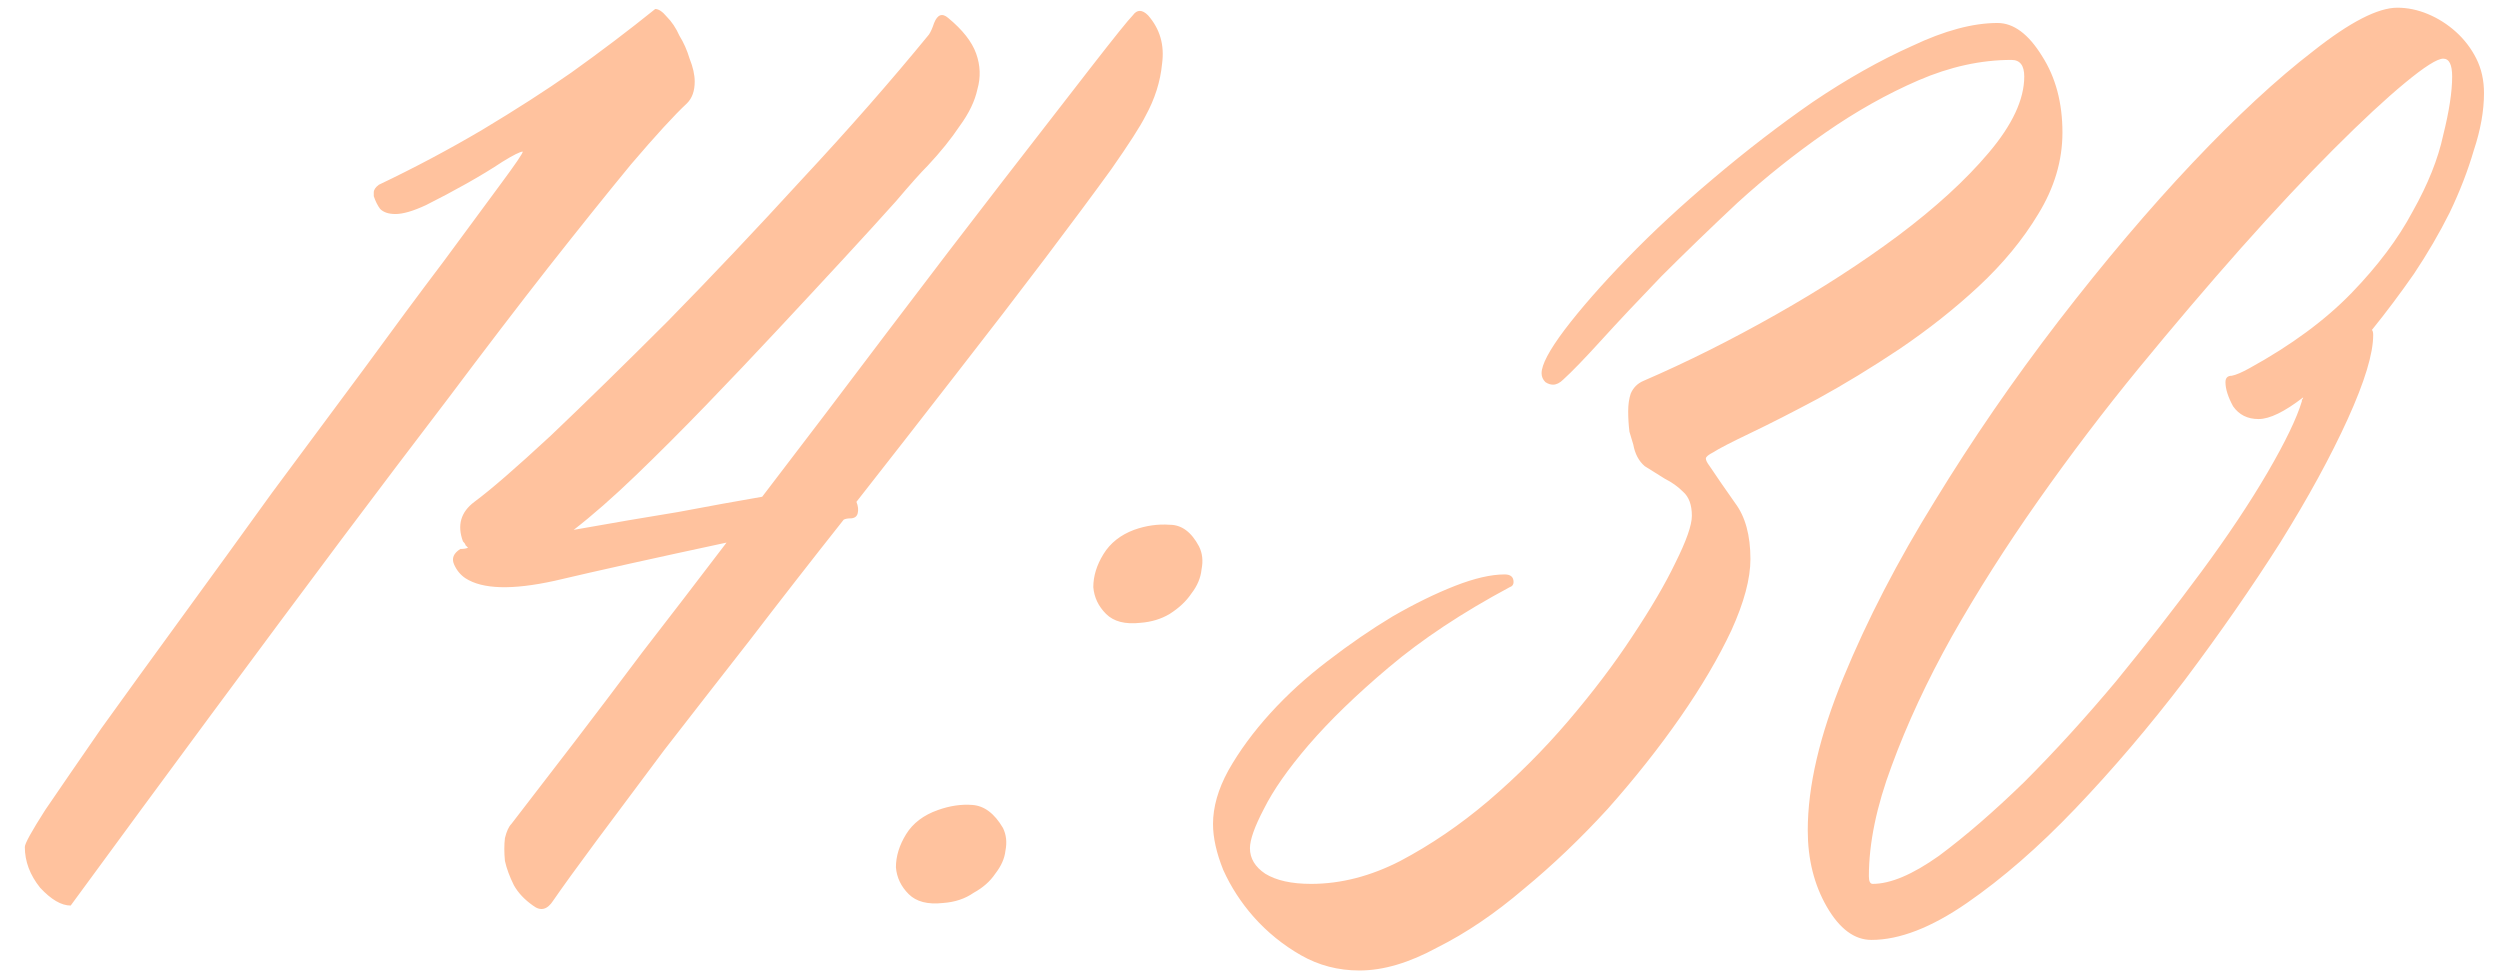 <?xml version="1.0" encoding="UTF-8"?> <svg xmlns="http://www.w3.org/2000/svg" width="87" height="34" viewBox="0 0 87 34" fill="none"> <path d="M18.193 5.276C18.104 5.276 17.868 5.394 17.483 5.631C17.129 5.867 16.715 6.118 16.243 6.384C15.77 6.65 15.297 6.901 14.824 7.138C14.381 7.344 14.027 7.448 13.761 7.448C13.524 7.448 13.347 7.389 13.229 7.271C13.14 7.152 13.066 7.005 13.007 6.827V6.694C13.007 6.606 13.066 6.517 13.185 6.429C14.426 5.838 15.622 5.202 16.774 4.523C17.956 3.814 18.99 3.149 19.877 2.529C20.911 1.79 21.886 1.051 22.802 0.313C22.92 0.313 23.053 0.401 23.201 0.579C23.378 0.756 23.526 0.977 23.644 1.243C23.791 1.48 23.91 1.746 23.998 2.041C24.116 2.337 24.176 2.602 24.176 2.839C24.176 3.164 24.087 3.415 23.91 3.592C23.466 4.006 22.817 4.715 21.96 5.719C21.132 6.724 20.172 7.921 19.079 9.309C18.015 10.668 16.863 12.175 15.622 13.83C14.381 15.455 13.14 17.095 11.899 18.749C9.004 22.619 5.857 26.874 2.46 31.513C2.135 31.513 1.78 31.306 1.396 30.892C1.041 30.449 0.864 29.976 0.864 29.474C0.864 29.356 1.101 28.927 1.573 28.189C2.076 27.45 2.726 26.505 3.523 25.352C4.351 24.2 5.281 22.915 6.315 21.497C7.349 20.079 8.398 18.631 9.462 17.154C10.555 15.676 11.619 14.243 12.653 12.855C13.687 11.437 14.618 10.181 15.445 9.088C16.272 7.965 16.937 7.064 17.439 6.384C17.942 5.705 18.193 5.335 18.193 5.276ZM39.953 0.534C40.367 1.007 40.529 1.568 40.44 2.218C40.381 2.839 40.189 3.444 39.864 4.035C39.687 4.39 39.288 5.01 38.668 5.897C38.047 6.754 37.279 7.788 36.363 8.999C35.447 10.21 34.413 11.555 33.261 13.032C32.138 14.48 30.986 15.957 29.804 17.464C29.863 17.611 29.878 17.744 29.848 17.863C29.819 17.981 29.73 18.04 29.582 18.04C29.494 18.04 29.42 18.055 29.361 18.084C28.238 19.502 27.145 20.906 26.081 22.294C25.018 23.654 24.028 24.924 23.112 26.106C22.226 27.288 21.443 28.337 20.763 29.252C20.084 30.168 19.581 30.863 19.256 31.335C19.049 31.66 18.813 31.72 18.547 31.513C18.252 31.306 18.03 31.07 17.882 30.804C17.735 30.508 17.631 30.227 17.572 29.962C17.543 29.666 17.543 29.4 17.572 29.164C17.631 28.927 17.705 28.765 17.794 28.676C18.473 27.79 19.212 26.83 20.01 25.796C20.689 24.909 21.472 23.875 22.358 22.693C23.274 21.512 24.249 20.241 25.284 18.882C22.802 19.414 20.807 19.857 19.301 20.212C17.823 20.537 16.789 20.507 16.198 20.123C16.021 20.005 15.888 19.842 15.799 19.635C15.711 19.429 15.785 19.251 16.021 19.104C16.139 19.104 16.228 19.089 16.287 19.059C16.257 19.03 16.228 19 16.198 18.971C16.198 18.941 16.169 18.897 16.11 18.838C15.903 18.276 16.036 17.818 16.509 17.464C17.07 17.05 17.956 16.282 19.168 15.159C20.379 14.007 21.738 12.677 23.245 11.171C24.752 9.634 26.303 7.994 27.898 6.251C29.523 4.508 31.001 2.824 32.33 1.199C32.389 1.11 32.448 0.977 32.507 0.8C32.626 0.505 32.788 0.446 32.995 0.623C33.497 1.037 33.822 1.45 33.97 1.864C34.118 2.277 34.132 2.691 34.014 3.105C33.926 3.518 33.719 3.947 33.394 4.39C33.098 4.833 32.729 5.291 32.286 5.764C32.049 6 31.68 6.414 31.178 7.005C30.676 7.566 30.07 8.231 29.361 8.999C28.652 9.767 27.884 10.595 27.056 11.481C26.229 12.367 25.402 13.239 24.574 14.096C23.747 14.952 22.935 15.765 22.137 16.533C21.339 17.301 20.615 17.936 19.965 18.439C21.295 18.202 22.506 17.996 23.599 17.818C24.693 17.611 25.668 17.434 26.524 17.287C27.972 15.396 29.42 13.49 30.868 11.569C32.345 9.619 33.689 7.862 34.901 6.296C36.142 4.7 37.161 3.385 37.959 2.351C38.786 1.288 39.273 0.682 39.421 0.534C39.569 0.327 39.746 0.327 39.953 0.534ZM32.64 28.189C33.054 28.041 33.453 27.982 33.837 28.012C34.251 28.041 34.605 28.307 34.901 28.809C35.019 29.046 35.048 29.311 34.989 29.607C34.96 29.873 34.842 30.139 34.635 30.405C34.457 30.671 34.206 30.892 33.881 31.07C33.586 31.276 33.231 31.395 32.818 31.424C32.286 31.483 31.887 31.38 31.621 31.114C31.355 30.848 31.207 30.538 31.178 30.183C31.178 29.799 31.296 29.415 31.532 29.031C31.769 28.647 32.138 28.366 32.64 28.189ZM41.726 19.015C41.844 19.251 41.873 19.517 41.814 19.813C41.785 20.108 41.666 20.389 41.46 20.655C41.282 20.921 41.031 21.157 40.706 21.364C40.411 21.541 40.071 21.645 39.687 21.674C39.155 21.733 38.756 21.63 38.49 21.364C38.224 21.098 38.077 20.788 38.047 20.433C38.047 20.049 38.165 19.665 38.402 19.281C38.638 18.897 38.993 18.616 39.465 18.439C39.879 18.291 40.293 18.232 40.706 18.262C41.12 18.262 41.46 18.513 41.726 19.015ZM42.213 28.676C42.213 28.085 42.39 27.465 42.745 26.815C43.129 26.135 43.617 25.471 44.207 24.821C44.798 24.171 45.463 23.565 46.202 23.004C46.97 22.413 47.723 21.896 48.462 21.452C49.23 21.009 49.954 20.655 50.633 20.389C51.313 20.123 51.889 19.99 52.362 19.99C52.569 19.99 52.672 20.079 52.672 20.256C52.672 20.345 52.628 20.404 52.539 20.433C50.885 21.32 49.481 22.25 48.329 23.225C47.206 24.171 46.276 25.072 45.537 25.929C44.828 26.756 44.311 27.494 43.986 28.145C43.661 28.765 43.498 29.223 43.498 29.518C43.498 29.873 43.676 30.168 44.03 30.405C44.414 30.641 44.946 30.759 45.626 30.759C46.66 30.759 47.694 30.493 48.728 29.962C49.791 29.4 50.811 28.706 51.786 27.879C52.79 27.022 53.721 26.091 54.578 25.087C55.435 24.082 56.173 23.107 56.794 22.162C57.444 21.186 57.946 20.33 58.301 19.591C58.685 18.823 58.877 18.276 58.877 17.951C58.877 17.567 58.773 17.287 58.566 17.109C58.389 16.932 58.182 16.784 57.946 16.666C57.71 16.518 57.473 16.371 57.237 16.223C57.03 16.046 56.897 15.794 56.838 15.47C56.809 15.381 56.764 15.233 56.705 15.026C56.676 14.79 56.661 14.554 56.661 14.317C56.661 14.081 56.69 13.874 56.749 13.697C56.838 13.49 56.986 13.342 57.193 13.254C58.699 12.604 60.236 11.835 61.802 10.949C63.368 10.063 64.786 9.147 66.056 8.201C67.356 7.226 68.405 6.266 69.203 5.321C70.03 4.346 70.444 3.459 70.444 2.662C70.444 2.277 70.296 2.085 70.001 2.085C68.937 2.085 67.859 2.322 66.765 2.794C65.672 3.267 64.594 3.873 63.53 4.612C62.467 5.35 61.447 6.163 60.472 7.049C59.527 7.935 58.64 8.792 57.813 9.619C57.015 10.447 56.321 11.185 55.73 11.835C55.139 12.485 54.696 12.943 54.401 13.209C54.282 13.327 54.164 13.386 54.046 13.386C53.957 13.386 53.869 13.357 53.78 13.298C53.691 13.209 53.647 13.106 53.647 12.988C53.647 12.692 53.913 12.19 54.445 11.481C55.006 10.742 55.73 9.915 56.617 8.999C57.503 8.083 58.507 7.152 59.63 6.207C60.782 5.232 61.935 4.346 63.087 3.548C64.269 2.75 65.421 2.1 66.544 1.598C67.666 1.066 68.656 0.8 69.513 0.8C70.074 0.8 70.591 1.184 71.064 1.952C71.537 2.691 71.773 3.577 71.773 4.612C71.773 5.587 71.493 6.532 70.931 7.448C70.399 8.334 69.705 9.176 68.848 9.974C68.021 10.742 67.105 11.466 66.101 12.146C65.126 12.796 64.18 13.372 63.264 13.874C62.378 14.347 61.595 14.746 60.915 15.071C60.236 15.396 59.807 15.617 59.63 15.735C59.453 15.824 59.364 15.898 59.364 15.957C59.364 16.016 59.408 16.105 59.497 16.223C59.733 16.577 60.029 17.006 60.383 17.508C60.738 17.981 60.915 18.631 60.915 19.458C60.915 20.138 60.694 20.965 60.251 21.94C59.807 22.885 59.217 23.89 58.478 24.954C57.739 26.017 56.897 27.081 55.952 28.145C55.006 29.179 54.031 30.109 53.027 30.936C52.022 31.793 51.018 32.473 50.013 32.975C49.038 33.507 48.137 33.773 47.31 33.773C46.571 33.773 45.892 33.596 45.271 33.241C44.651 32.886 44.104 32.443 43.631 31.912C43.188 31.409 42.834 30.863 42.568 30.272C42.331 29.681 42.213 29.149 42.213 28.676ZM86.443 3.238C86.443 3.858 86.324 4.523 86.088 5.232C85.881 5.941 85.601 6.665 85.246 7.404C84.891 8.113 84.478 8.822 84.005 9.531C83.532 10.21 83.045 10.86 82.543 11.481C82.572 11.51 82.587 11.569 82.587 11.658C82.587 12.308 82.291 13.283 81.701 14.583C81.11 15.883 80.327 17.316 79.352 18.882C78.377 20.418 77.269 22.014 76.028 23.668C74.787 25.293 73.516 26.785 72.216 28.145C70.946 29.474 69.69 30.567 68.449 31.424C67.209 32.281 66.101 32.709 65.126 32.709C64.535 32.709 64.018 32.325 63.574 31.557C63.131 30.789 62.91 29.902 62.91 28.898C62.91 27.361 63.323 25.589 64.151 23.58C64.978 21.571 66.041 19.517 67.341 17.419C68.641 15.292 70.074 13.209 71.64 11.171C73.236 9.102 74.787 7.271 76.294 5.675C77.83 4.05 79.234 2.75 80.504 1.775C81.774 0.771 82.749 0.268 83.429 0.268C83.784 0.268 84.138 0.342 84.493 0.49C84.847 0.638 85.172 0.844 85.468 1.11C85.763 1.376 85.999 1.687 86.177 2.041C86.354 2.396 86.443 2.794 86.443 3.238ZM65.17 30.759C65.79 30.759 66.558 30.434 67.474 29.784C68.39 29.105 69.38 28.248 70.444 27.214C71.507 26.15 72.571 24.983 73.635 23.713C74.698 22.413 75.688 21.142 76.604 19.901C77.52 18.66 78.288 17.508 78.909 16.445C79.529 15.381 79.928 14.554 80.105 13.963C80.105 13.933 80.105 13.918 80.105 13.918C80.135 13.889 80.149 13.859 80.149 13.83C79.499 14.332 78.982 14.583 78.598 14.583C78.214 14.583 77.919 14.435 77.712 14.14C77.535 13.815 77.446 13.534 77.446 13.298C77.446 13.15 77.52 13.076 77.668 13.076C77.815 13.047 78.022 12.958 78.288 12.81C79.736 12.013 80.918 11.141 81.834 10.196C82.749 9.25 83.459 8.305 83.961 7.359C84.493 6.414 84.847 5.527 85.024 4.7C85.231 3.873 85.335 3.193 85.335 2.662C85.335 2.248 85.231 2.041 85.024 2.041C84.818 2.041 84.374 2.322 83.695 2.883C83.015 3.444 82.188 4.213 81.213 5.188C80.238 6.163 79.16 7.315 77.978 8.644C76.826 9.944 75.644 11.333 74.432 12.81C73.221 14.288 72.054 15.824 70.931 17.419C69.808 19.015 68.804 20.596 67.918 22.162C67.061 23.698 66.367 25.19 65.835 26.638C65.303 28.056 65.037 29.341 65.037 30.493C65.037 30.671 65.081 30.759 65.17 30.759Z" fill="#FFC29E"></path> </svg> 